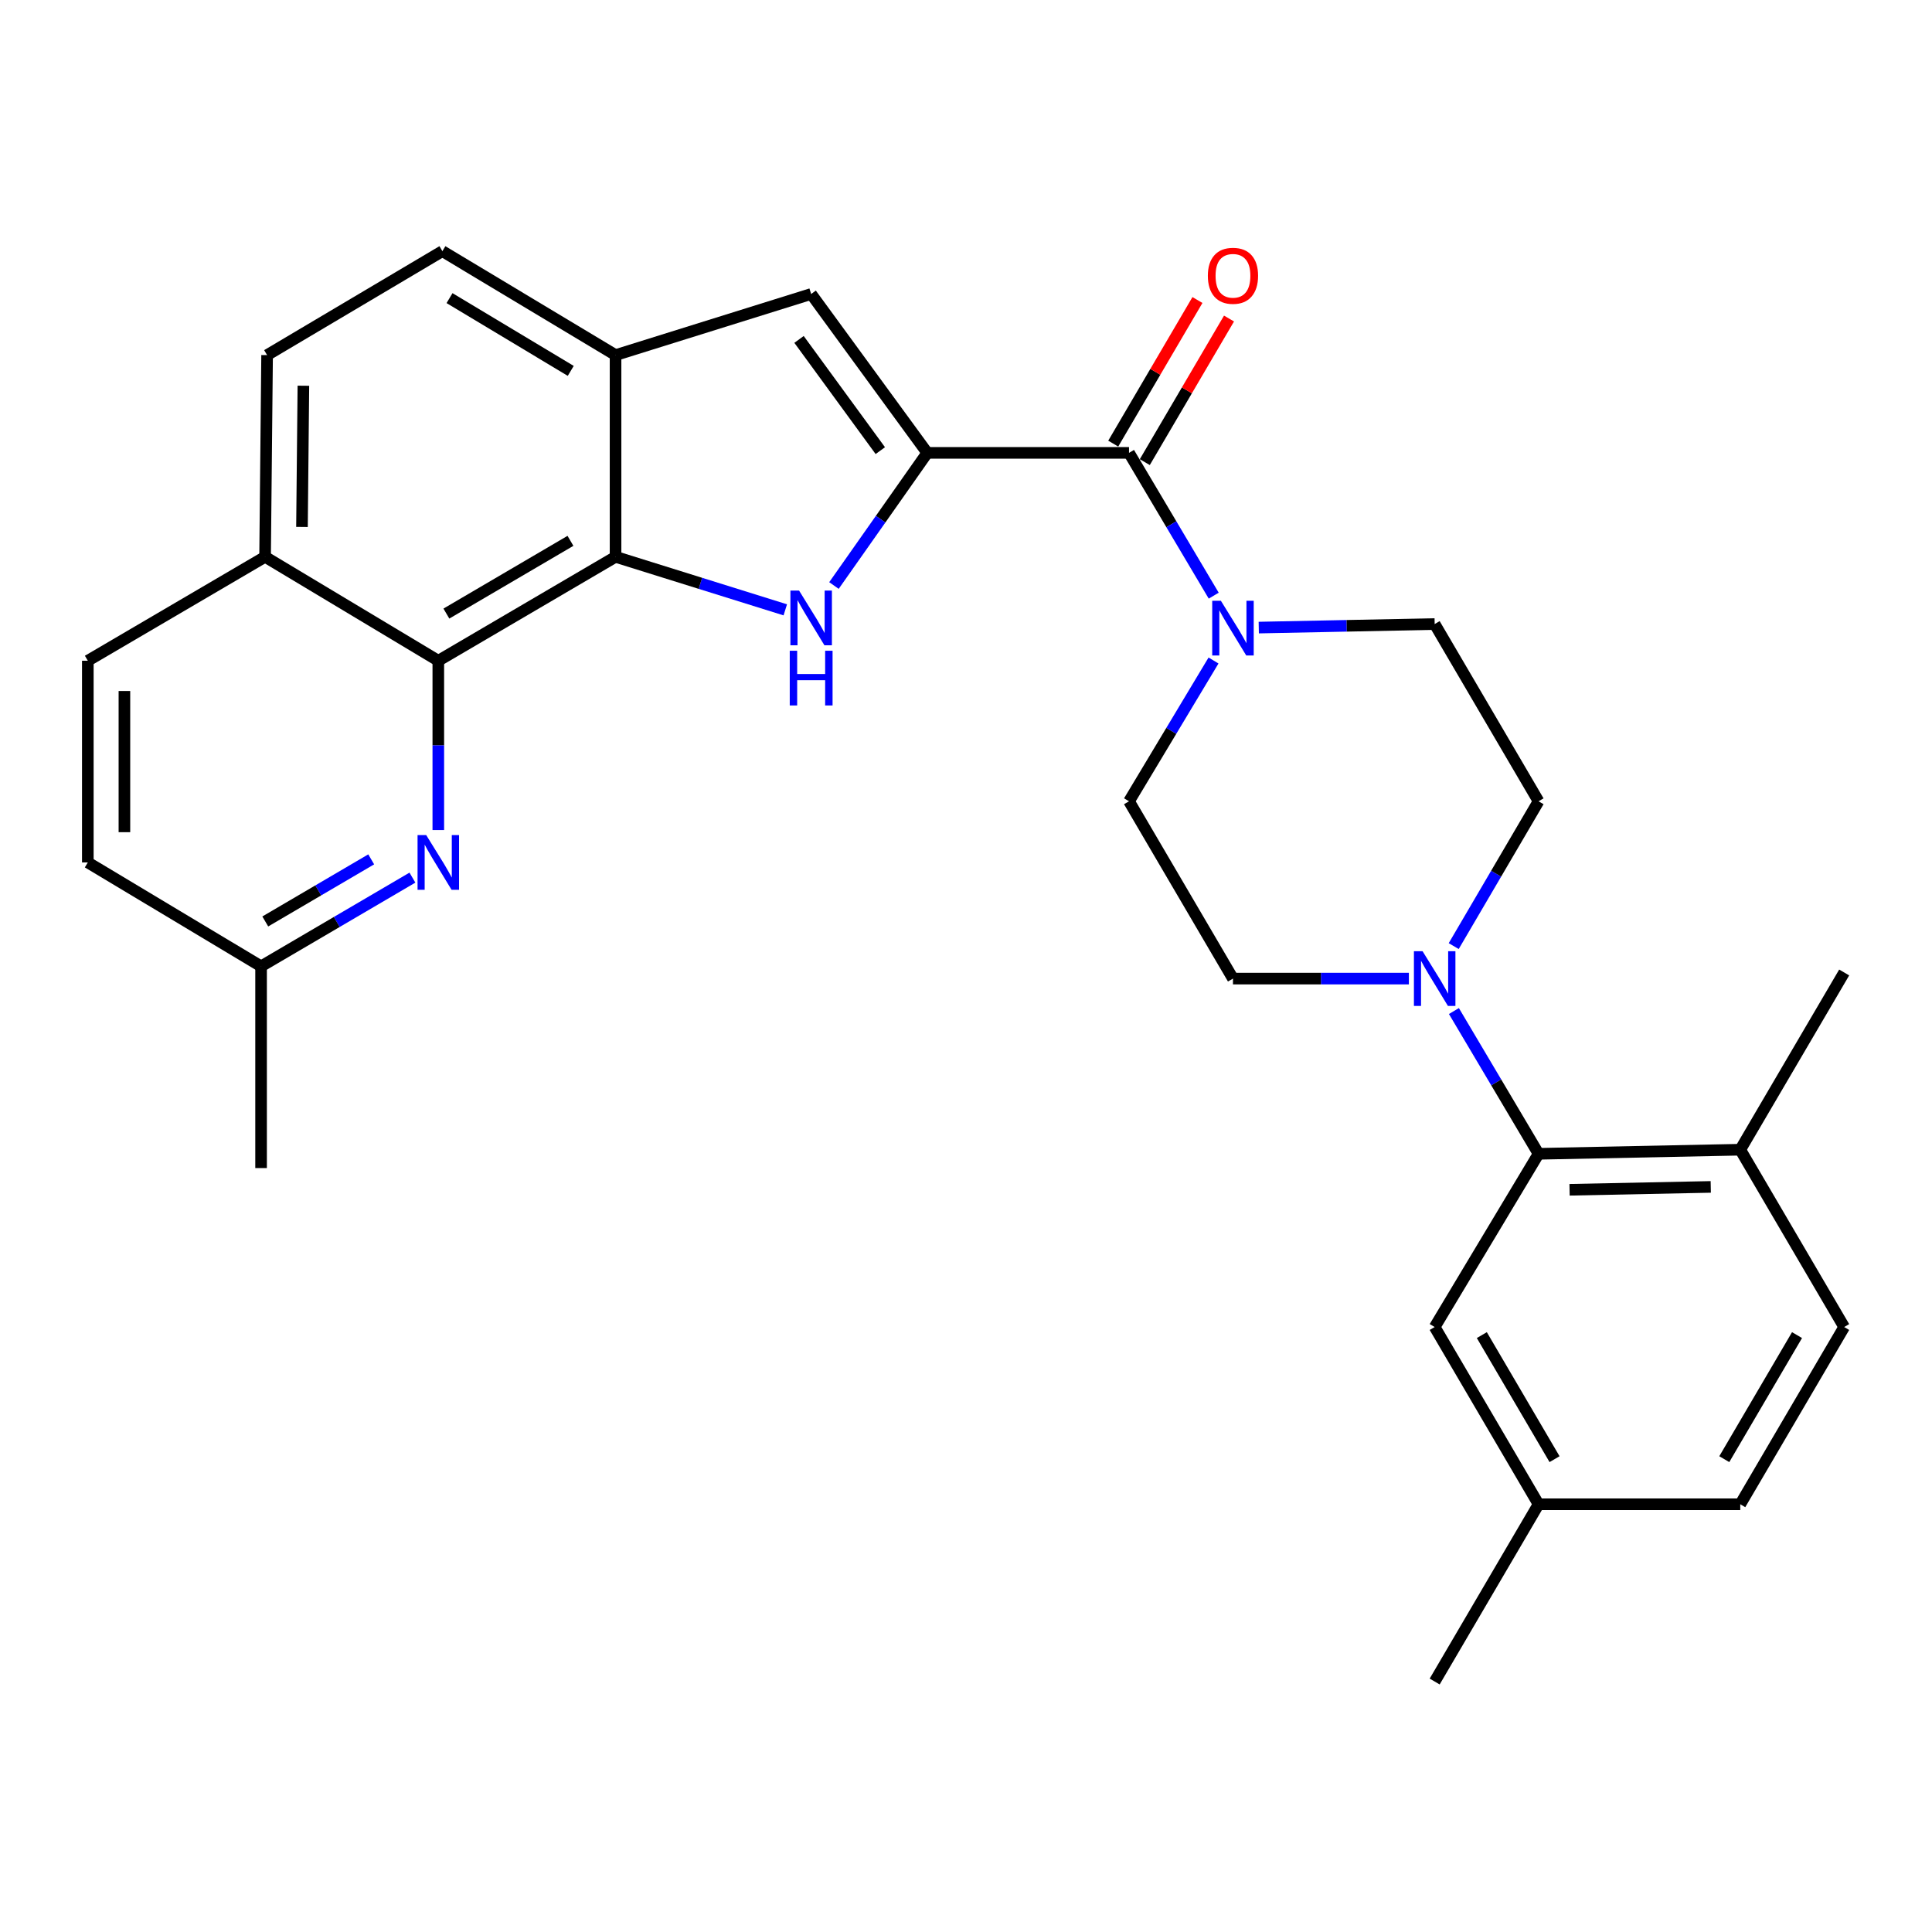 <?xml version='1.0' encoding='iso-8859-1'?>
<svg version='1.1' baseProfile='full'
              xmlns='http://www.w3.org/2000/svg'
                      xmlns:rdkit='http://www.rdkit.org/xml'
                      xmlns:xlink='http://www.w3.org/1999/xlink'
                  xml:space='preserve'
width='1000px' height='1000px' viewBox='0 0 1000 1000'>
<!-- END OF HEADER -->
<rect style='opacity:1.0;fill:#FFFFFF;stroke:none' width='1000' height='1000' x='0' y='0'> </rect>
<path class='bond-0' d='M 479.953,234.407 L 455.803,268.736' style='fill:none;fill-rule:evenodd;stroke:#000000;stroke-width:6px;stroke-linecap:butt;stroke-linejoin:miter;stroke-opacity:1' />
<path class='bond-0' d='M 455.803,268.736 L 431.653,303.064' style='fill:none;fill-rule:evenodd;stroke:#0000FF;stroke-width:6px;stroke-linecap:butt;stroke-linejoin:miter;stroke-opacity:1' />
<path class='bond-2' d='M 479.953,234.407 L 584.376,234.407' style='fill:none;fill-rule:evenodd;stroke:#000000;stroke-width:6px;stroke-linecap:butt;stroke-linejoin:miter;stroke-opacity:1' />
<path class='bond-3' d='M 479.953,234.407 L 419.854,152.167' style='fill:none;fill-rule:evenodd;stroke:#000000;stroke-width:6px;stroke-linecap:butt;stroke-linejoin:miter;stroke-opacity:1' />
<path class='bond-3' d='M 455.645,233.247 L 413.575,175.679' style='fill:none;fill-rule:evenodd;stroke:#000000;stroke-width:6px;stroke-linecap:butt;stroke-linejoin:miter;stroke-opacity:1' />
<path class='bond-1' d='M 406.462,315.653 L 362.536,301.933' style='fill:none;fill-rule:evenodd;stroke:#0000FF;stroke-width:6px;stroke-linecap:butt;stroke-linejoin:miter;stroke-opacity:1' />
<path class='bond-1' d='M 362.536,301.933 L 318.609,288.213' style='fill:none;fill-rule:evenodd;stroke:#000000;stroke-width:6px;stroke-linecap:butt;stroke-linejoin:miter;stroke-opacity:1' />
<path class='bond-4' d='M 318.609,288.213 L 226.867,341.998' style='fill:none;fill-rule:evenodd;stroke:#000000;stroke-width:6px;stroke-linecap:butt;stroke-linejoin:miter;stroke-opacity:1' />
<path class='bond-4' d='M 295.268,279.94 L 231.048,317.589' style='fill:none;fill-rule:evenodd;stroke:#000000;stroke-width:6px;stroke-linecap:butt;stroke-linejoin:miter;stroke-opacity:1' />
<path class='bond-29' d='M 318.609,288.213 L 318.609,183.8' style='fill:none;fill-rule:evenodd;stroke:#000000;stroke-width:6px;stroke-linecap:butt;stroke-linejoin:miter;stroke-opacity:1' />
<path class='bond-5' d='M 584.376,234.407 L 606.297,271.359' style='fill:none;fill-rule:evenodd;stroke:#000000;stroke-width:6px;stroke-linecap:butt;stroke-linejoin:miter;stroke-opacity:1' />
<path class='bond-5' d='M 606.297,271.359 L 628.218,308.311' style='fill:none;fill-rule:evenodd;stroke:#0000FF;stroke-width:6px;stroke-linecap:butt;stroke-linejoin:miter;stroke-opacity:1' />
<path class='bond-14' d='M 592.546,239.198 L 614.341,202.036' style='fill:none;fill-rule:evenodd;stroke:#000000;stroke-width:6px;stroke-linecap:butt;stroke-linejoin:miter;stroke-opacity:1' />
<path class='bond-14' d='M 614.341,202.036 L 636.136,164.875' style='fill:none;fill-rule:evenodd;stroke:#FF0000;stroke-width:6px;stroke-linecap:butt;stroke-linejoin:miter;stroke-opacity:1' />
<path class='bond-14' d='M 576.207,229.616 L 598.002,192.454' style='fill:none;fill-rule:evenodd;stroke:#000000;stroke-width:6px;stroke-linecap:butt;stroke-linejoin:miter;stroke-opacity:1' />
<path class='bond-14' d='M 598.002,192.454 L 619.796,155.292' style='fill:none;fill-rule:evenodd;stroke:#FF0000;stroke-width:6px;stroke-linecap:butt;stroke-linejoin:miter;stroke-opacity:1' />
<path class='bond-6' d='M 419.854,152.167 L 318.609,183.8' style='fill:none;fill-rule:evenodd;stroke:#000000;stroke-width:6px;stroke-linecap:butt;stroke-linejoin:miter;stroke-opacity:1' />
<path class='bond-8' d='M 226.867,341.998 L 226.867,385.814' style='fill:none;fill-rule:evenodd;stroke:#000000;stroke-width:6px;stroke-linecap:butt;stroke-linejoin:miter;stroke-opacity:1' />
<path class='bond-8' d='M 226.867,385.814 L 226.867,429.63' style='fill:none;fill-rule:evenodd;stroke:#0000FF;stroke-width:6px;stroke-linecap:butt;stroke-linejoin:miter;stroke-opacity:1' />
<path class='bond-10' d='M 226.867,341.998 L 137.208,288.213' style='fill:none;fill-rule:evenodd;stroke:#000000;stroke-width:6px;stroke-linecap:butt;stroke-linejoin:miter;stroke-opacity:1' />
<path class='bond-12' d='M 628.114,341.881 L 606.245,378.313' style='fill:none;fill-rule:evenodd;stroke:#0000FF;stroke-width:6px;stroke-linecap:butt;stroke-linejoin:miter;stroke-opacity:1' />
<path class='bond-12' d='M 606.245,378.313 L 584.376,414.746' style='fill:none;fill-rule:evenodd;stroke:#000000;stroke-width:6px;stroke-linecap:butt;stroke-linejoin:miter;stroke-opacity:1' />
<path class='bond-13' d='M 651.533,324.838 L 697.058,323.921' style='fill:none;fill-rule:evenodd;stroke:#0000FF;stroke-width:6px;stroke-linecap:butt;stroke-linejoin:miter;stroke-opacity:1' />
<path class='bond-13' d='M 697.058,323.921 L 742.584,323.003' style='fill:none;fill-rule:evenodd;stroke:#000000;stroke-width:6px;stroke-linecap:butt;stroke-linejoin:miter;stroke-opacity:1' />
<path class='bond-18' d='M 318.609,183.8 L 228.982,129.994' style='fill:none;fill-rule:evenodd;stroke:#000000;stroke-width:6px;stroke-linecap:butt;stroke-linejoin:miter;stroke-opacity:1' />
<path class='bond-18' d='M 295.415,191.97 L 232.676,154.305' style='fill:none;fill-rule:evenodd;stroke:#000000;stroke-width:6px;stroke-linecap:butt;stroke-linejoin:miter;stroke-opacity:1' />
<path class='bond-7' d='M 752.439,489.7 L 774.399,452.223' style='fill:none;fill-rule:evenodd;stroke:#0000FF;stroke-width:6px;stroke-linecap:butt;stroke-linejoin:miter;stroke-opacity:1' />
<path class='bond-7' d='M 774.399,452.223 L 796.359,414.746' style='fill:none;fill-rule:evenodd;stroke:#000000;stroke-width:6px;stroke-linecap:butt;stroke-linejoin:miter;stroke-opacity:1' />
<path class='bond-9' d='M 752.543,523.315 L 774.451,560.263' style='fill:none;fill-rule:evenodd;stroke:#0000FF;stroke-width:6px;stroke-linecap:butt;stroke-linejoin:miter;stroke-opacity:1' />
<path class='bond-9' d='M 774.451,560.263 L 796.359,597.21' style='fill:none;fill-rule:evenodd;stroke:#000000;stroke-width:6px;stroke-linecap:butt;stroke-linejoin:miter;stroke-opacity:1' />
<path class='bond-31' d='M 729.234,506.52 L 683.708,506.52' style='fill:none;fill-rule:evenodd;stroke:#0000FF;stroke-width:6px;stroke-linecap:butt;stroke-linejoin:miter;stroke-opacity:1' />
<path class='bond-31' d='M 683.708,506.52 L 638.182,506.52' style='fill:none;fill-rule:evenodd;stroke:#000000;stroke-width:6px;stroke-linecap:butt;stroke-linejoin:miter;stroke-opacity:1' />
<path class='bond-19' d='M 213.468,454.254 L 174.301,477.214' style='fill:none;fill-rule:evenodd;stroke:#0000FF;stroke-width:6px;stroke-linecap:butt;stroke-linejoin:miter;stroke-opacity:1' />
<path class='bond-19' d='M 174.301,477.214 L 135.135,500.174' style='fill:none;fill-rule:evenodd;stroke:#000000;stroke-width:6px;stroke-linecap:butt;stroke-linejoin:miter;stroke-opacity:1' />
<path class='bond-19' d='M 192.139,444.801 L 164.722,460.873' style='fill:none;fill-rule:evenodd;stroke:#0000FF;stroke-width:6px;stroke-linecap:butt;stroke-linejoin:miter;stroke-opacity:1' />
<path class='bond-19' d='M 164.722,460.873 L 137.305,476.945' style='fill:none;fill-rule:evenodd;stroke:#000000;stroke-width:6px;stroke-linecap:butt;stroke-linejoin:miter;stroke-opacity:1' />
<path class='bond-11' d='M 796.359,597.21 L 900.761,595.084' style='fill:none;fill-rule:evenodd;stroke:#000000;stroke-width:6px;stroke-linecap:butt;stroke-linejoin:miter;stroke-opacity:1' />
<path class='bond-11' d='M 812.404,615.829 L 885.486,614.341' style='fill:none;fill-rule:evenodd;stroke:#000000;stroke-width:6px;stroke-linecap:butt;stroke-linejoin:miter;stroke-opacity:1' />
<path class='bond-17' d='M 796.359,597.21 L 742.584,686.869' style='fill:none;fill-rule:evenodd;stroke:#000000;stroke-width:6px;stroke-linecap:butt;stroke-linejoin:miter;stroke-opacity:1' />
<path class='bond-22' d='M 137.208,288.213 L 45.455,341.998' style='fill:none;fill-rule:evenodd;stroke:#000000;stroke-width:6px;stroke-linecap:butt;stroke-linejoin:miter;stroke-opacity:1' />
<path class='bond-30' d='M 137.208,288.213 L 138.249,183.8' style='fill:none;fill-rule:evenodd;stroke:#000000;stroke-width:6px;stroke-linecap:butt;stroke-linejoin:miter;stroke-opacity:1' />
<path class='bond-30' d='M 156.305,272.74 L 157.034,199.651' style='fill:none;fill-rule:evenodd;stroke:#000000;stroke-width:6px;stroke-linecap:butt;stroke-linejoin:miter;stroke-opacity:1' />
<path class='bond-21' d='M 900.761,595.084 L 954.545,686.869' style='fill:none;fill-rule:evenodd;stroke:#000000;stroke-width:6px;stroke-linecap:butt;stroke-linejoin:miter;stroke-opacity:1' />
<path class='bond-26' d='M 900.761,595.084 L 954.545,503.352' style='fill:none;fill-rule:evenodd;stroke:#000000;stroke-width:6px;stroke-linecap:butt;stroke-linejoin:miter;stroke-opacity:1' />
<path class='bond-16' d='M 584.376,414.746 L 638.182,506.52' style='fill:none;fill-rule:evenodd;stroke:#000000;stroke-width:6px;stroke-linecap:butt;stroke-linejoin:miter;stroke-opacity:1' />
<path class='bond-15' d='M 742.584,323.003 L 796.359,414.746' style='fill:none;fill-rule:evenodd;stroke:#000000;stroke-width:6px;stroke-linecap:butt;stroke-linejoin:miter;stroke-opacity:1' />
<path class='bond-23' d='M 742.584,686.869 L 796.359,778.601' style='fill:none;fill-rule:evenodd;stroke:#000000;stroke-width:6px;stroke-linecap:butt;stroke-linejoin:miter;stroke-opacity:1' />
<path class='bond-23' d='M 766.992,691.049 L 804.634,755.262' style='fill:none;fill-rule:evenodd;stroke:#000000;stroke-width:6px;stroke-linecap:butt;stroke-linejoin:miter;stroke-opacity:1' />
<path class='bond-20' d='M 228.982,129.994 L 138.249,183.8' style='fill:none;fill-rule:evenodd;stroke:#000000;stroke-width:6px;stroke-linecap:butt;stroke-linejoin:miter;stroke-opacity:1' />
<path class='bond-27' d='M 135.135,500.174 L 135.135,604.587' style='fill:none;fill-rule:evenodd;stroke:#000000;stroke-width:6px;stroke-linecap:butt;stroke-linejoin:miter;stroke-opacity:1' />
<path class='bond-32' d='M 135.135,500.174 L 45.455,446.4' style='fill:none;fill-rule:evenodd;stroke:#000000;stroke-width:6px;stroke-linecap:butt;stroke-linejoin:miter;stroke-opacity:1' />
<path class='bond-33' d='M 954.545,686.869 L 900.761,778.601' style='fill:none;fill-rule:evenodd;stroke:#000000;stroke-width:6px;stroke-linecap:butt;stroke-linejoin:miter;stroke-opacity:1' />
<path class='bond-33' d='M 930.137,691.048 L 892.488,755.26' style='fill:none;fill-rule:evenodd;stroke:#000000;stroke-width:6px;stroke-linecap:butt;stroke-linejoin:miter;stroke-opacity:1' />
<path class='bond-24' d='M 45.455,341.998 L 45.455,446.4' style='fill:none;fill-rule:evenodd;stroke:#000000;stroke-width:6px;stroke-linecap:butt;stroke-linejoin:miter;stroke-opacity:1' />
<path class='bond-24' d='M 64.397,357.658 L 64.397,430.739' style='fill:none;fill-rule:evenodd;stroke:#000000;stroke-width:6px;stroke-linecap:butt;stroke-linejoin:miter;stroke-opacity:1' />
<path class='bond-25' d='M 796.359,778.601 L 900.761,778.601' style='fill:none;fill-rule:evenodd;stroke:#000000;stroke-width:6px;stroke-linecap:butt;stroke-linejoin:miter;stroke-opacity:1' />
<path class='bond-28' d='M 796.359,778.601 L 742.584,870.354' style='fill:none;fill-rule:evenodd;stroke:#000000;stroke-width:6px;stroke-linecap:butt;stroke-linejoin:miter;stroke-opacity:1' />
<path  class='atom-1' d='M 413.594 305.675
L 422.874 320.675
Q 423.794 322.155, 425.274 324.835
Q 426.754 327.515, 426.834 327.675
L 426.834 305.675
L 430.594 305.675
L 430.594 333.995
L 426.714 333.995
L 416.754 317.595
Q 415.594 315.675, 414.354 313.475
Q 413.154 311.275, 412.794 310.595
L 412.794 333.995
L 409.114 333.995
L 409.114 305.675
L 413.594 305.675
' fill='#0000FF'/>
<path  class='atom-1' d='M 408.774 336.827
L 412.614 336.827
L 412.614 348.867
L 427.094 348.867
L 427.094 336.827
L 430.934 336.827
L 430.934 365.147
L 427.094 365.147
L 427.094 352.067
L 412.614 352.067
L 412.614 365.147
L 408.774 365.147
L 408.774 336.827
' fill='#0000FF'/>
<path  class='atom-6' d='M 631.922 310.948
L 641.202 325.948
Q 642.122 327.428, 643.602 330.108
Q 645.082 332.788, 645.162 332.948
L 645.162 310.948
L 648.922 310.948
L 648.922 339.268
L 645.042 339.268
L 635.082 322.868
Q 633.922 320.948, 632.682 318.748
Q 631.482 316.548, 631.122 315.868
L 631.122 339.268
L 627.442 339.268
L 627.442 310.948
L 631.922 310.948
' fill='#0000FF'/>
<path  class='atom-8' d='M 736.324 492.36
L 745.604 507.36
Q 746.524 508.84, 748.004 511.52
Q 749.484 514.2, 749.564 514.36
L 749.564 492.36
L 753.324 492.36
L 753.324 520.68
L 749.444 520.68
L 739.484 504.28
Q 738.324 502.36, 737.084 500.16
Q 735.884 497.96, 735.524 497.28
L 735.524 520.68
L 731.844 520.68
L 731.844 492.36
L 736.324 492.36
' fill='#0000FF'/>
<path  class='atom-9' d='M 220.607 432.24
L 229.887 447.24
Q 230.807 448.72, 232.287 451.4
Q 233.767 454.08, 233.847 454.24
L 233.847 432.24
L 237.607 432.24
L 237.607 460.56
L 233.727 460.56
L 223.767 444.16
Q 222.607 442.24, 221.367 440.04
Q 220.167 437.84, 219.807 437.16
L 219.807 460.56
L 216.127 460.56
L 216.127 432.24
L 220.607 432.24
' fill='#0000FF'/>
<path  class='atom-15' d='M 625.182 142.744
Q 625.182 135.944, 628.542 132.144
Q 631.902 128.344, 638.182 128.344
Q 644.462 128.344, 647.822 132.144
Q 651.182 135.944, 651.182 142.744
Q 651.182 149.624, 647.782 153.544
Q 644.382 157.424, 638.182 157.424
Q 631.942 157.424, 628.542 153.544
Q 625.182 149.664, 625.182 142.744
M 638.182 154.224
Q 642.502 154.224, 644.822 151.344
Q 647.182 148.424, 647.182 142.744
Q 647.182 137.184, 644.822 134.384
Q 642.502 131.544, 638.182 131.544
Q 633.862 131.544, 631.502 134.344
Q 629.182 137.144, 629.182 142.744
Q 629.182 148.464, 631.502 151.344
Q 633.862 154.224, 638.182 154.224
' fill='#FF0000'/>
</svg>
